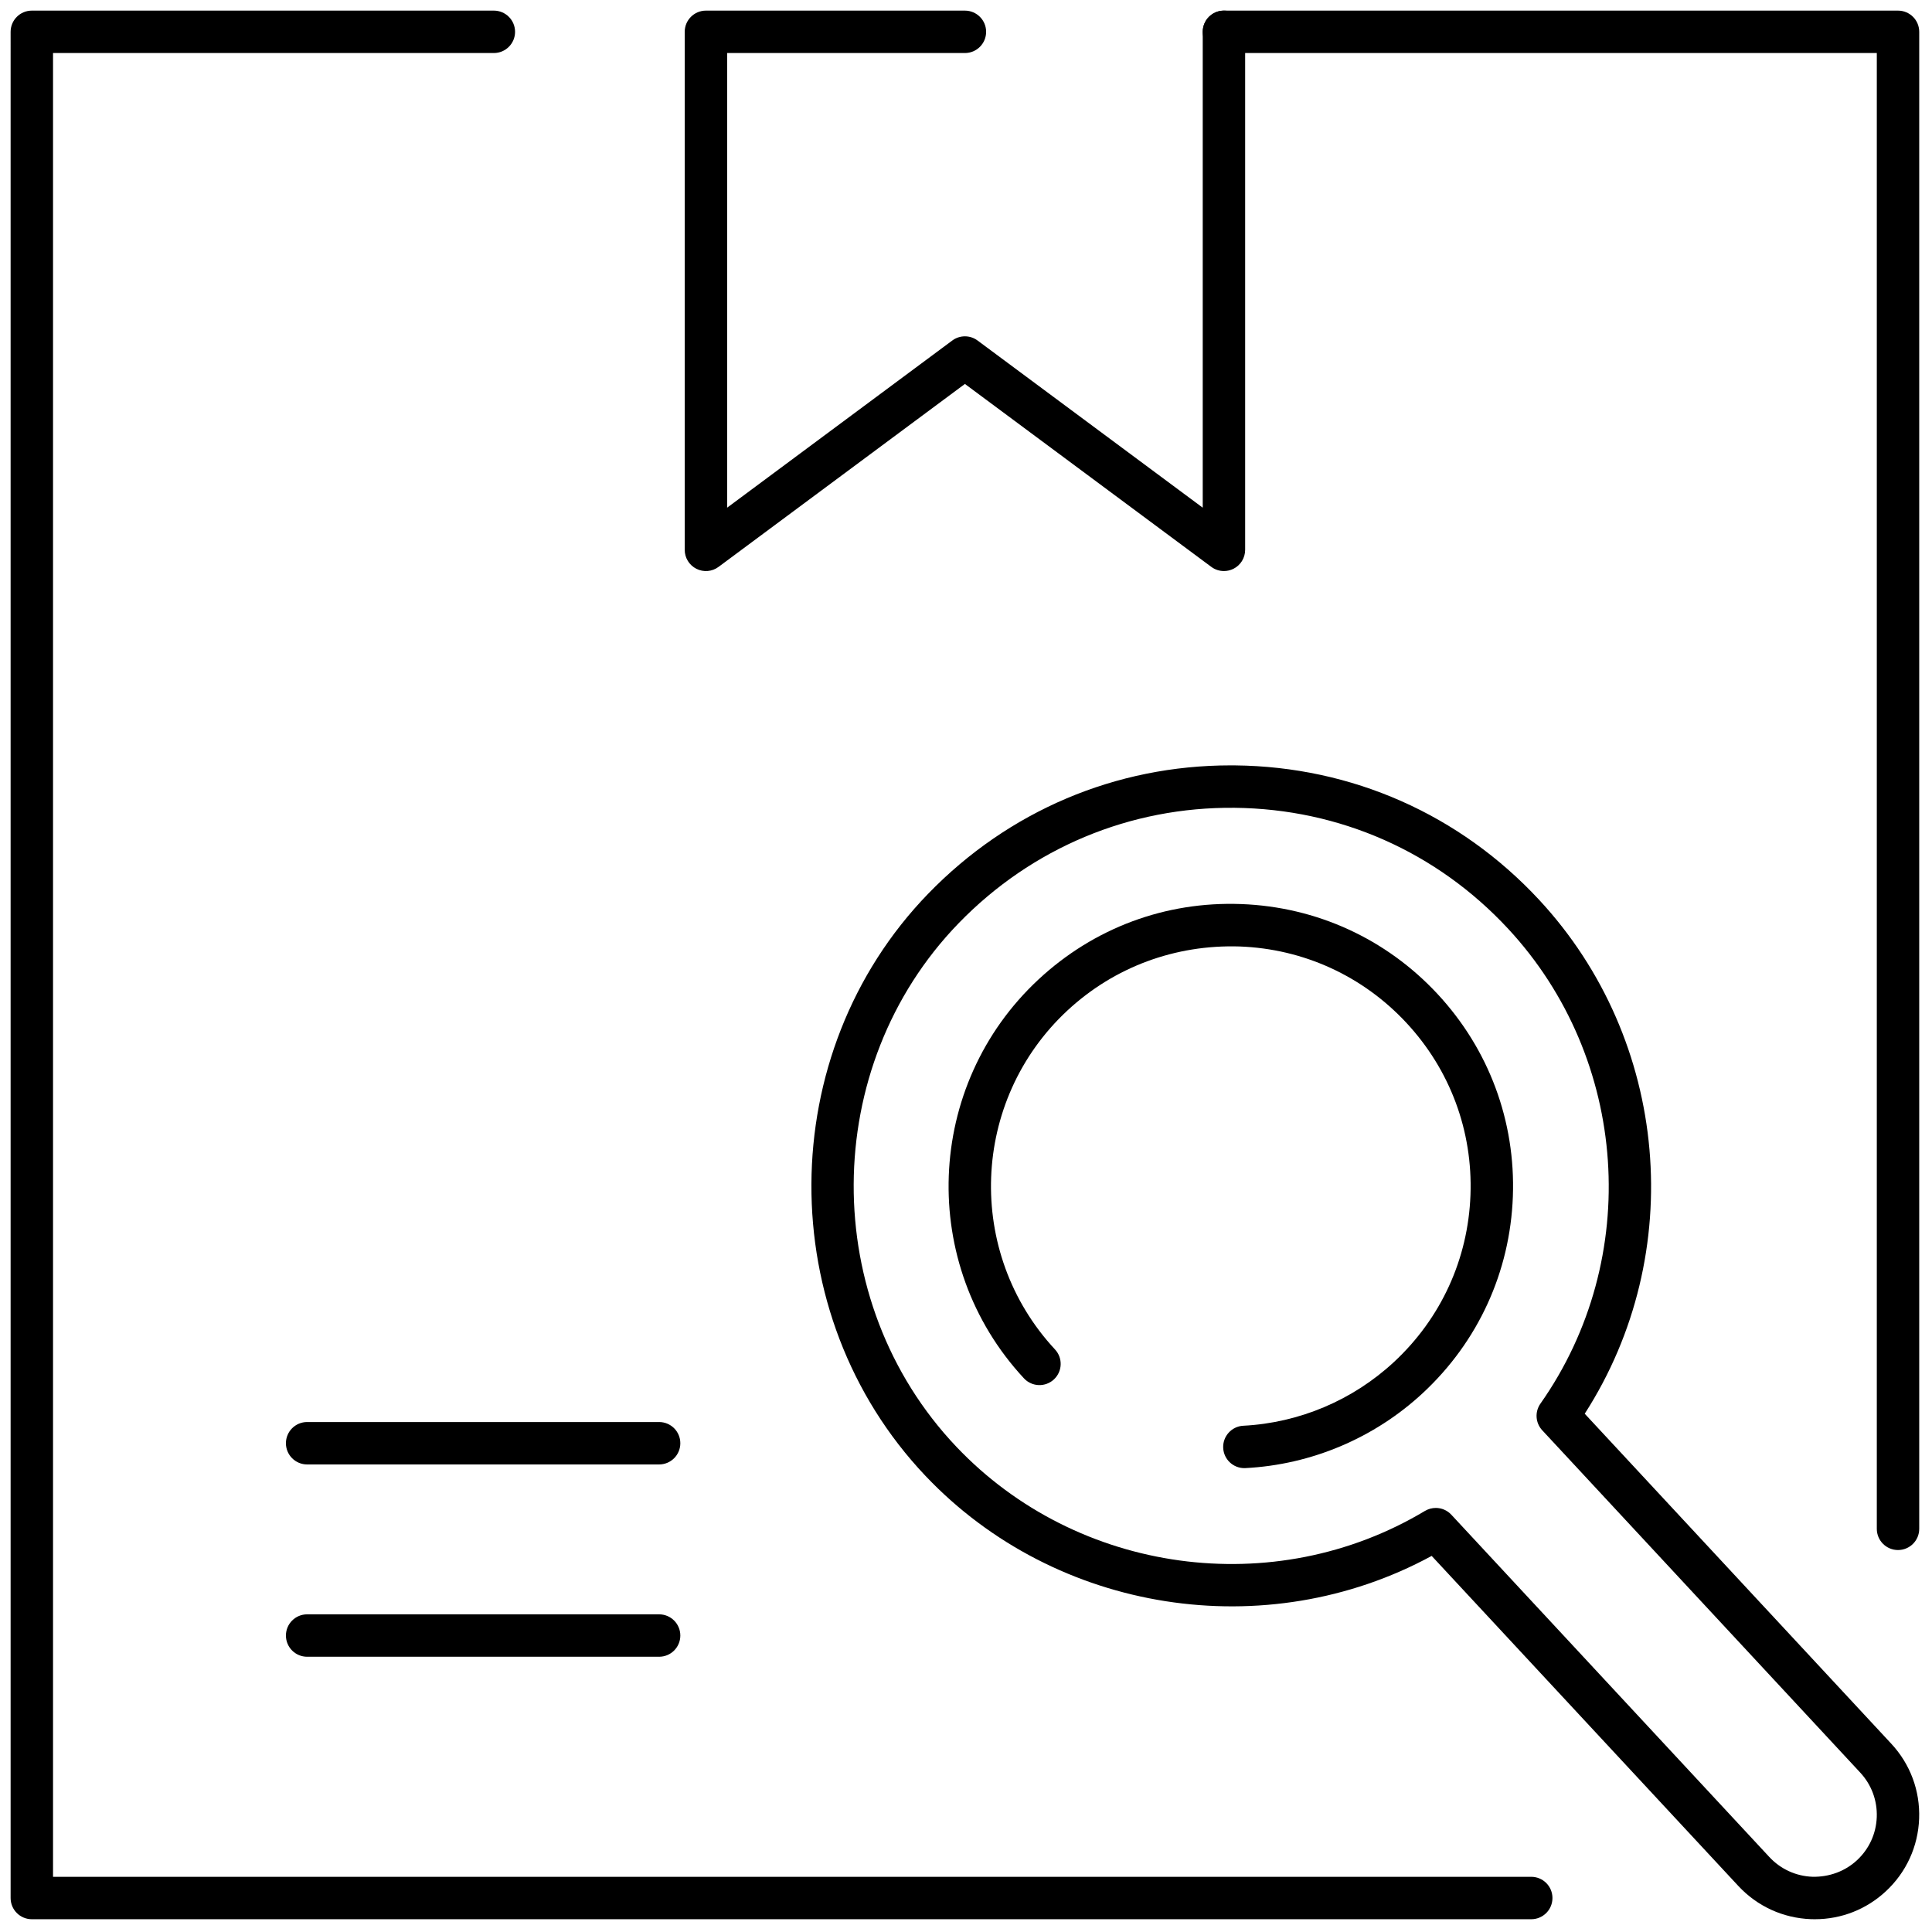 <svg xmlns="http://www.w3.org/2000/svg" xmlns:xlink="http://www.w3.org/1999/xlink" version="1.1" width="256" height="256" viewBox="0 0 256 256" xml:space="preserve">
<g style="stroke: none; stroke-width: 0; stroke-dasharray: none; stroke-linecap: butt; stroke-linejoin: miter; stroke-miterlimit: 10; fill: none; fill-rule: nonzero; opacity: 1;" transform="translate(1.407 1.407) scale(2.81 2.81)">
	<path d="M 89 72.591 c -0.553 0 -1 -0.447 -1 -1 V 2 H 57.214 c -0.553 0 -1 -0.448 -1 -1 s 0.447 -1 1 -1 H 89 c 0.553 0 1 0.448 1 1 v 70.591 C 90 72.144 89.553 72.591 89 72.591 z" style="stroke: none; stroke-width: 1; stroke-dasharray: none; stroke-linecap: butt; stroke-linejoin: miter; stroke-miterlimit: 10; fill: rgb(0,0,0); fill-rule: nonzero; opacity: 1;" transform=" matrix(1 0 0 1 0 0) " stroke-linecap="round"/>
	<path d="M 71.705 90 H 1 c -0.552 0 -1 -0.447 -1 -1 V 1 c 0 -0.552 0.448 -1 1 -1 h 21.787 c 0.552 0 1 0.448 1 1 s -0.448 1 -1 1 H 2 v 86 h 69.705 c 0.553 0 1 0.447 1 1 S 72.258 90 71.705 90 z" style="stroke: none; stroke-width: 1; stroke-dasharray: none; stroke-linecap: butt; stroke-linejoin: miter; stroke-miterlimit: 10; fill: rgb(0,0,0); fill-rule: nonzero; opacity: 1;" transform=" matrix(1 0 0 1 0 0) " stroke-linecap="round"/>
	<path d="M 57.214 26.427 c -0.211 0 -0.42 -0.066 -0.596 -0.197 L 45 17.604 L 33.383 26.23 c -0.303 0.227 -0.708 0.261 -1.045 0.091 c -0.338 -0.17 -0.551 -0.516 -0.551 -0.894 V 1 c 0 -0.552 0.448 -1 1 -1 H 45 c 0.552 0 1 0.448 1 1 s -0.448 1 -1 1 H 33.787 v 21.439 l 10.617 -7.883 c 0.354 -0.263 0.838 -0.263 1.192 0 l 10.618 7.883 V 1 c 0 -0.552 0.447 -1 1 -1 s 1 0.448 1 1 v 24.427 c 0 0.378 -0.213 0.724 -0.551 0.894 C 57.521 26.392 57.367 26.427 57.214 26.427 z" style="stroke: none; stroke-width: 1; stroke-dasharray: none; stroke-linecap: butt; stroke-linejoin: miter; stroke-miterlimit: 10; fill: rgb(0,0,0); fill-rule: nonzero; opacity: 1;" transform=" matrix(1 0 0 1 0 0) " stroke-linecap="round"/>
	<path d="M 30.58 68.555 H 13.982 c -0.552 0 -1 -0.447 -1 -1 s 0.448 -1 1 -1 H 30.58 c 0.552 0 1 0.447 1 1 S 31.132 68.555 30.58 68.555 z" style="stroke: none; stroke-width: 1; stroke-dasharray: none; stroke-linecap: butt; stroke-linejoin: miter; stroke-miterlimit: 10; fill: rgb(0,0,0); fill-rule: nonzero; opacity: 1;" transform=" matrix(1 0 0 1 0 0) " stroke-linecap="round"/>
	<path d="M 30.58 77.623 H 13.982 c -0.552 0 -1 -0.447 -1 -1 s 0.448 -1 1 -1 H 30.58 c 0.552 0 1 0.447 1 1 S 31.132 77.623 30.58 77.623 z" style="stroke: none; stroke-width: 1; stroke-dasharray: none; stroke-linecap: butt; stroke-linejoin: miter; stroke-miterlimit: 10; fill: rgb(0,0,0); fill-rule: nonzero; opacity: 1;" transform=" matrix(1 0 0 1 0 0) " stroke-linecap="round"/>
	<path d="M 58.177 68.729 c -0.528 0 -0.97 -0.414 -0.998 -0.948 c -0.028 -0.552 0.396 -1.022 0.947 -1.051 c 2.643 -0.136 5.167 -1.205 7.109 -3.009 c 2.214 -2.057 3.494 -4.852 3.604 -7.871 c 0.111 -3.02 -0.96 -5.901 -3.017 -8.115 c -2.057 -2.213 -4.853 -3.494 -7.871 -3.605 c -3.026 -0.095 -5.901 0.961 -8.115 3.017 c -4.569 4.245 -4.833 11.417 -0.588 15.986 c 0.376 0.404 0.353 1.037 -0.052 1.413 c -0.403 0.374 -1.035 0.354 -1.413 -0.052 c -4.996 -5.377 -4.686 -13.816 0.691 -18.813 c 2.604 -2.419 5.972 -3.684 9.55 -3.551 c 3.553 0.131 6.843 1.637 9.263 4.242 c 2.42 2.605 3.682 5.996 3.551 9.55 c -0.131 3.553 -1.638 6.843 -4.242 9.263 c -2.285 2.124 -5.257 3.381 -8.367 3.542 C 58.212 68.729 58.194 68.729 58.177 68.729 z" style="stroke: none; stroke-width: 1; stroke-dasharray: none; stroke-linecap: butt; stroke-linejoin: miter; stroke-miterlimit: 10; fill: rgb(0,0,0); fill-rule: nonzero; opacity: 1;" transform=" matrix(1 0 0 1 0 0) " stroke-linecap="round"/>
	<path d="M 85.079 90 c -0.061 0 -0.122 -0.001 -0.185 -0.003 c -1.314 -0.049 -2.531 -0.605 -3.427 -1.569 l -14.457 -15.56 c -7.797 4.237 -17.712 2.714 -23.867 -3.771 c -7.223 -7.613 -7.168 -19.928 0.121 -27.451 c 3.788 -3.91 8.846 -6.056 14.262 -6.056 c 0.071 0 0.143 0 0.215 0.001 c 5.5 0.058 10.591 2.308 14.333 6.336 l 0 0 c 6.155 6.625 7.009 16.691 2.153 24.236 l 14.455 15.56 c 0.896 0.964 1.362 2.218 1.314 3.532 c -0.049 1.315 -0.605 2.532 -1.569 3.427 C 87.51 89.536 86.326 90 85.079 90 z M 67.204 70.606 c 0.271 0 0.538 0.109 0.732 0.319 l 14.996 16.141 c 0.532 0.572 1.255 0.903 2.035 0.932 c 0.775 0.016 1.525 -0.248 2.099 -0.78 c 0.572 -0.531 0.903 -1.254 0.932 -2.034 c 0.028 -0.781 -0.248 -1.526 -0.78 -2.099 L 72.223 66.944 c -0.321 -0.346 -0.357 -0.87 -0.085 -1.256 c 4.815 -6.843 4.173 -16.263 -1.528 -22.399 c -3.365 -3.623 -7.943 -5.646 -12.89 -5.698 c -4.922 -0.05 -9.566 1.883 -13.019 5.446 c -6.554 6.764 -6.601 17.836 -0.106 24.682 c 5.702 6.009 14.995 7.283 22.095 3.029 C 66.85 70.653 67.027 70.606 67.204 70.606 z" style="stroke: none; stroke-width: 1; stroke-dasharray: none; stroke-linecap: butt; stroke-linejoin: miter; stroke-miterlimit: 10; fill: rgb(0,0,0); fill-rule: nonzero; opacity: 1;" transform=" matrix(1 0 0 1 0 0) " stroke-linecap="round"/>
</g>
</svg>